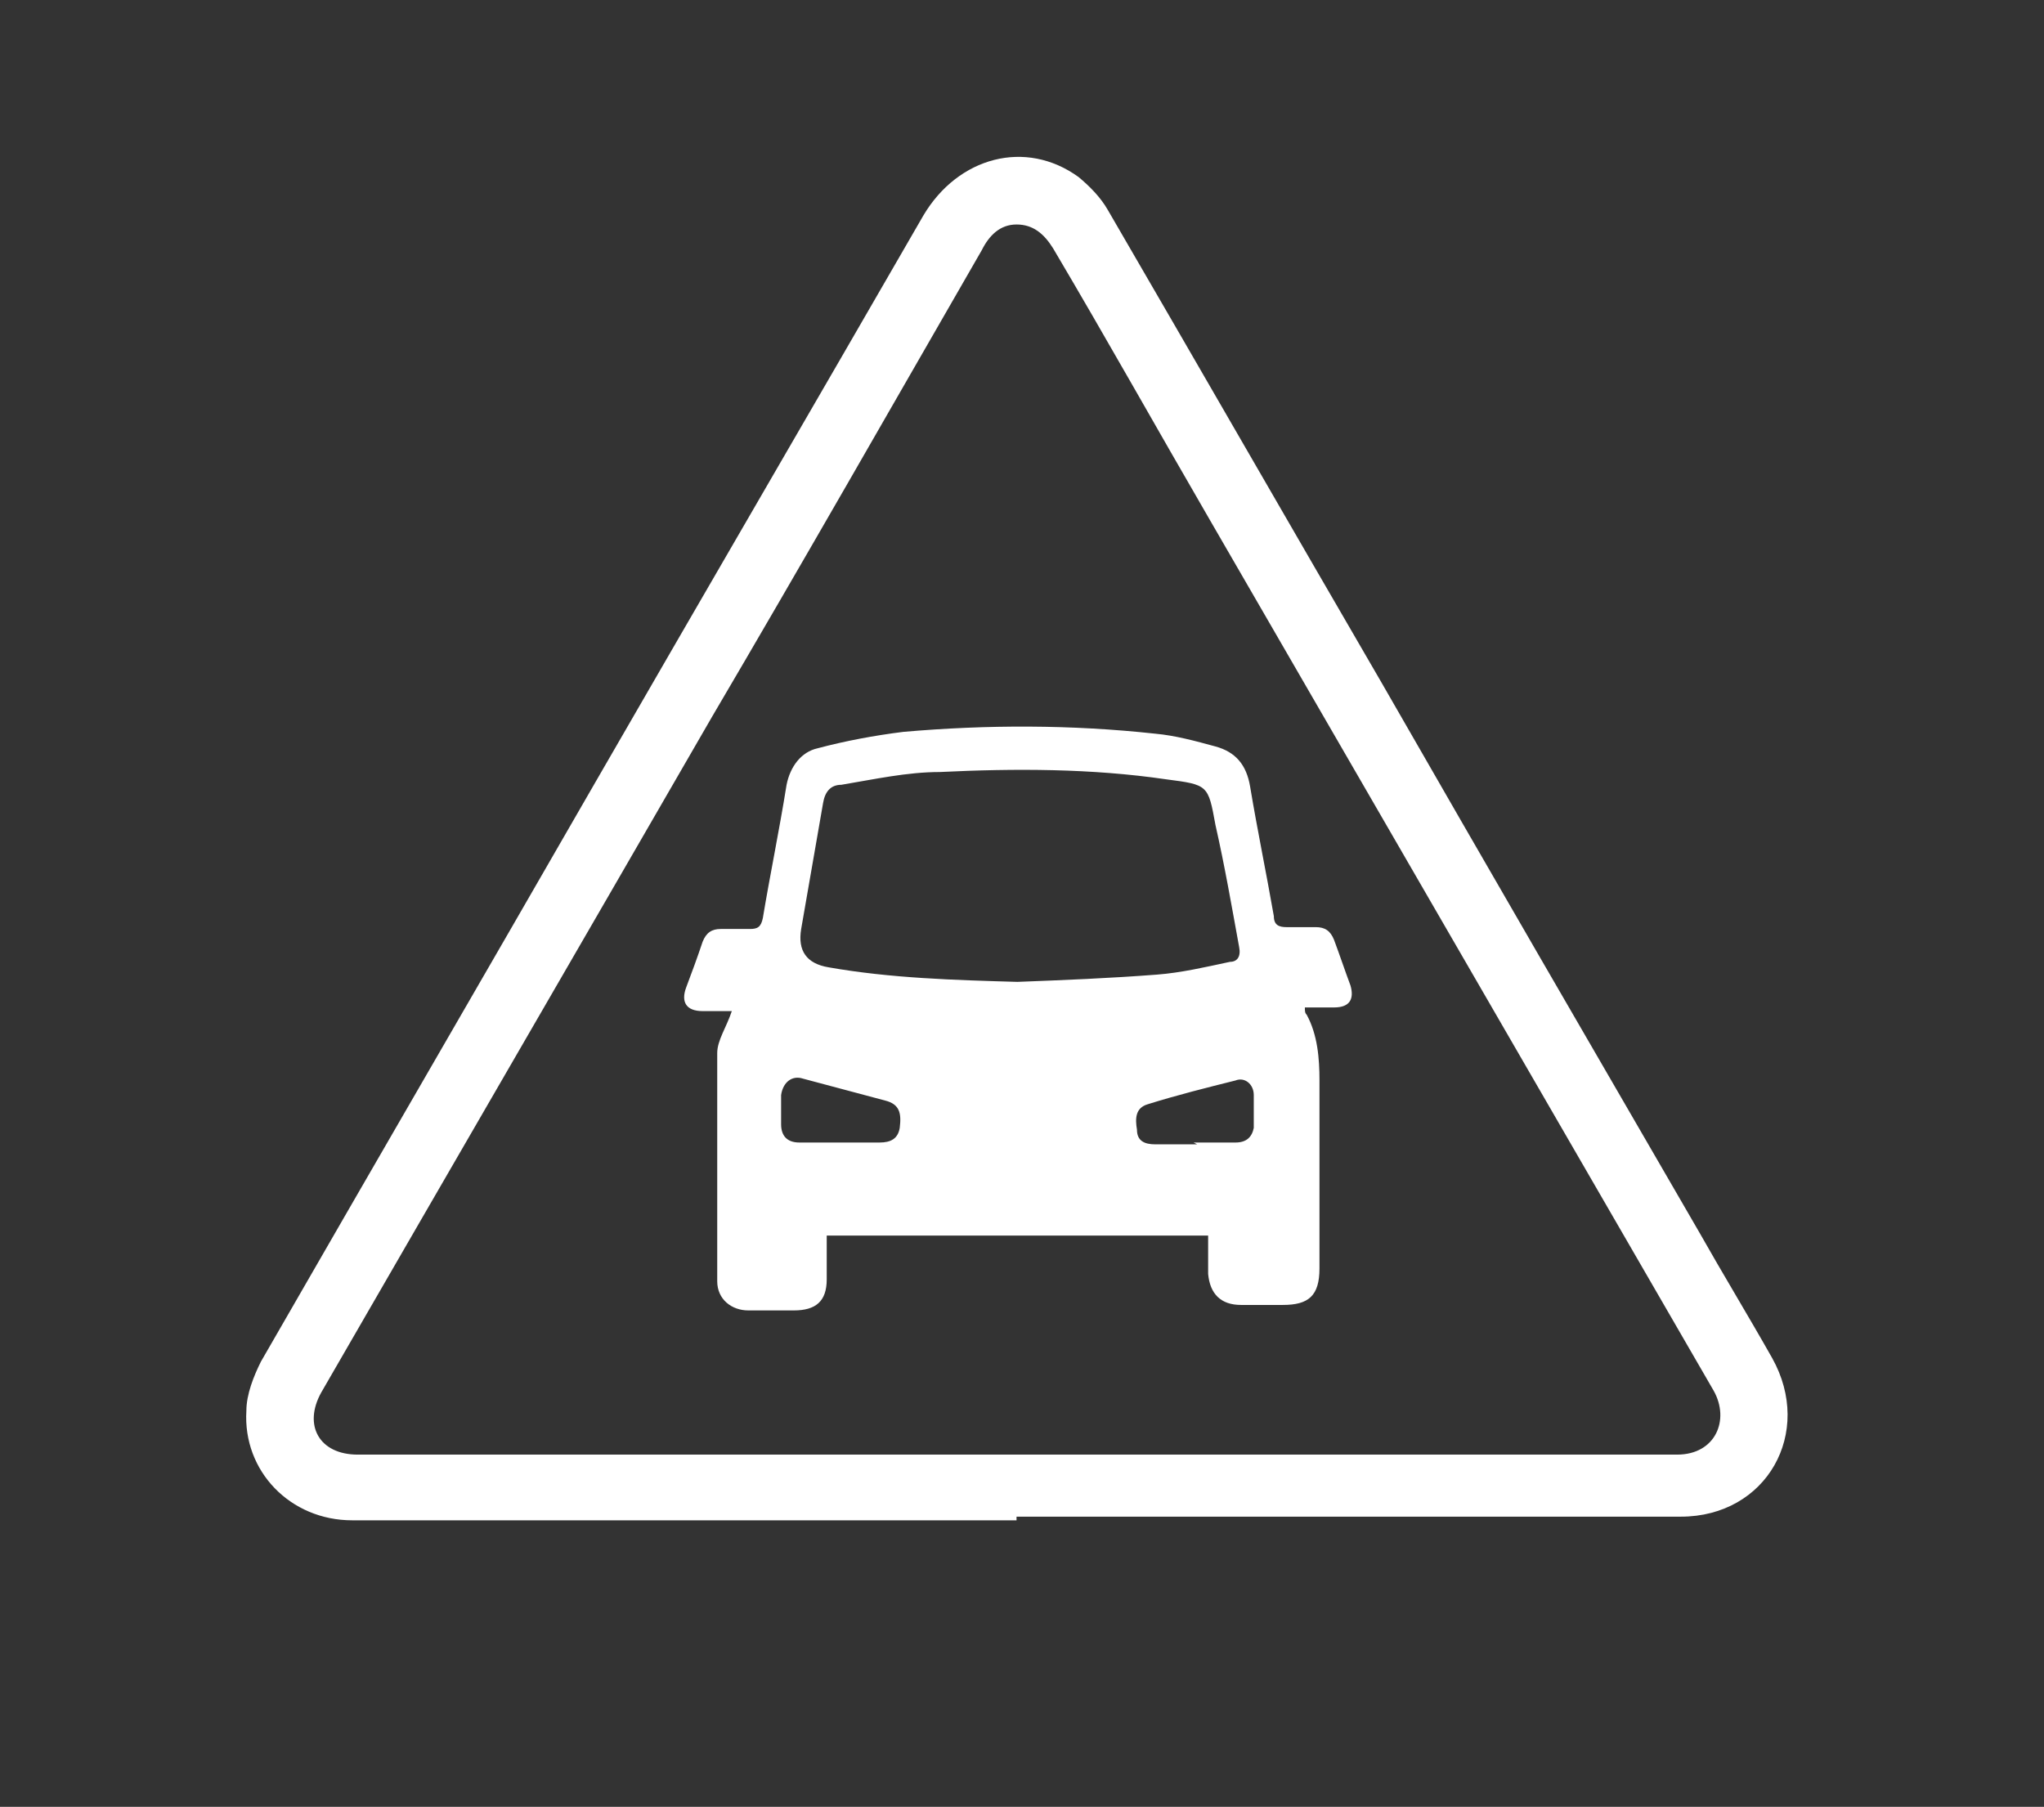 <?xml version="1.0" encoding="UTF-8"?>
<svg id="Capa_1" xmlns="http://www.w3.org/2000/svg" version="1.1" viewBox="0 0 112 99">
  <rect x="0" y="0" width="112" height="99" fill="#333333" stroke="none"/>
  <!-- Generator: Adobe Illustrator 29.5.0, SVG Export Plug-In . SVG Version: 2.1.0 Build 137)  -->
  <defs>
    <style>
      .st0 {
        fill: #fff;
      }
    </style>
  </defs>
  <path class="st0" d="M55.7,83.3c-8,0-16,0-24,0-4.1,0-8.3,0-12.4,0-3.4,0-6-2.7-5.8-6,0-.9.4-1.9.8-2.7,6.1-10.6,12.2-21.1,18.3-31.7,6-10.4,12-20.7,18-31.1,1.9-3.2,5.6-4.2,8.5-2.1.6.5,1.2,1.1,1.6,1.8,5,8.6,10,17.3,15,25.9,5.8,10.1,11.6,20.1,17.4,30.1,1.3,2.3,2.7,4.6,4,6.9,2.3,4.1-.3,8.7-5,8.7-12.1,0-24.2,0-36.4,0h0ZM55.8,79.7h0c12,0,24.1,0,36.1,0,2.1,0,2.9-1.9,2-3.5-9.2-15.9-18.4-31.8-27.6-47.7-2.9-5-5.7-10-8.6-14.9-.5-.8-1.1-1.3-2-1.3-.9,0-1.5.6-1.9,1.4-4.9,8.5-9.8,17.1-14.8,25.6-7.1,12.3-14.3,24.7-21.4,37-1,1.8-.1,3.4,2,3.4,5.1,0,10.1,0,15.2,0,7,0,14,0,21,0Z"/>
  <path class="st0" d="M66.2,67.7h-20.9c0,.8,0,1.6,0,2.4,0,1.2-.6,1.7-1.8,1.7-.8,0-1.7,0-2.5,0-.9,0-1.7-.6-1.7-1.6,0-4.2,0-8.3,0-12.5,0-.7.5-1.4.8-2.3-.6,0-1.1,0-1.6,0-.9,0-1.2-.5-.9-1.3.3-.8.6-1.6.9-2.5.2-.5.5-.7,1-.7.5,0,1.1,0,1.6,0,.4,0,.6-.1.7-.6.4-2.4.9-4.8,1.3-7.3.2-1,.8-1.8,1.7-2,1.5-.4,3.1-.7,4.7-.9,4.6-.4,9.2-.4,13.8.1,1.1.1,2.2.4,3.3.7,1.1.3,1.7,1,1.9,2.2.4,2.4.9,4.8,1.3,7.1,0,.5.3.6.7.6.5,0,1.1,0,1.6,0,.5,0,.8.2,1,.7.3.8.6,1.7.9,2.5.2.7,0,1.2-.9,1.2-.5,0-1,0-1.6,0,0,.2,0,.3.1.4.6,1.1.7,2.4.7,3.6,0,3.4,0,6.8,0,10.3,0,1.5-.6,2-2,2-.8,0-1.5,0-2.3,0-1.1,0-1.7-.6-1.8-1.7,0-.8,0-1.6,0-2.4ZM55.7,53.8c2.6-.1,5.1-.2,7.7-.4,1.3-.1,2.6-.4,4-.7.4,0,.6-.3.5-.8-.4-2.2-.8-4.5-1.3-6.7-.4-2.2-.4-2.2-2.7-2.5-4.1-.6-8.3-.6-12.4-.4-1.8,0-3.6.4-5.4.7-.6,0-.9.4-1,1-.4,2.3-.8,4.6-1.2,6.9q-.3,1.8,1.5,2.1c3.4.6,6.9.7,10.4.8ZM46.1,62.6h0c.7,0,1.4,0,2.1,0s0,0,0,0c.6,0,1-.2,1.1-.8.1-.8,0-1.3-.8-1.5-1.5-.4-3-.8-4.5-1.2-.6-.2-1.1.2-1.2.9,0,.5,0,1.1,0,1.6,0,.6.3,1,1,1,.7,0,1.5,0,2.2,0ZM65.4,62.6c.8,0,1.5,0,2.3,0,.6,0,.9-.3,1-.8,0-.6,0-1.2,0-1.8,0-.6-.5-1-1-.8-1.6.4-3.2.8-4.8,1.3-.7.2-.7.8-.6,1.4,0,.6.4.8,1,.8.8,0,1.5,0,2.3,0Z"/>
</svg>